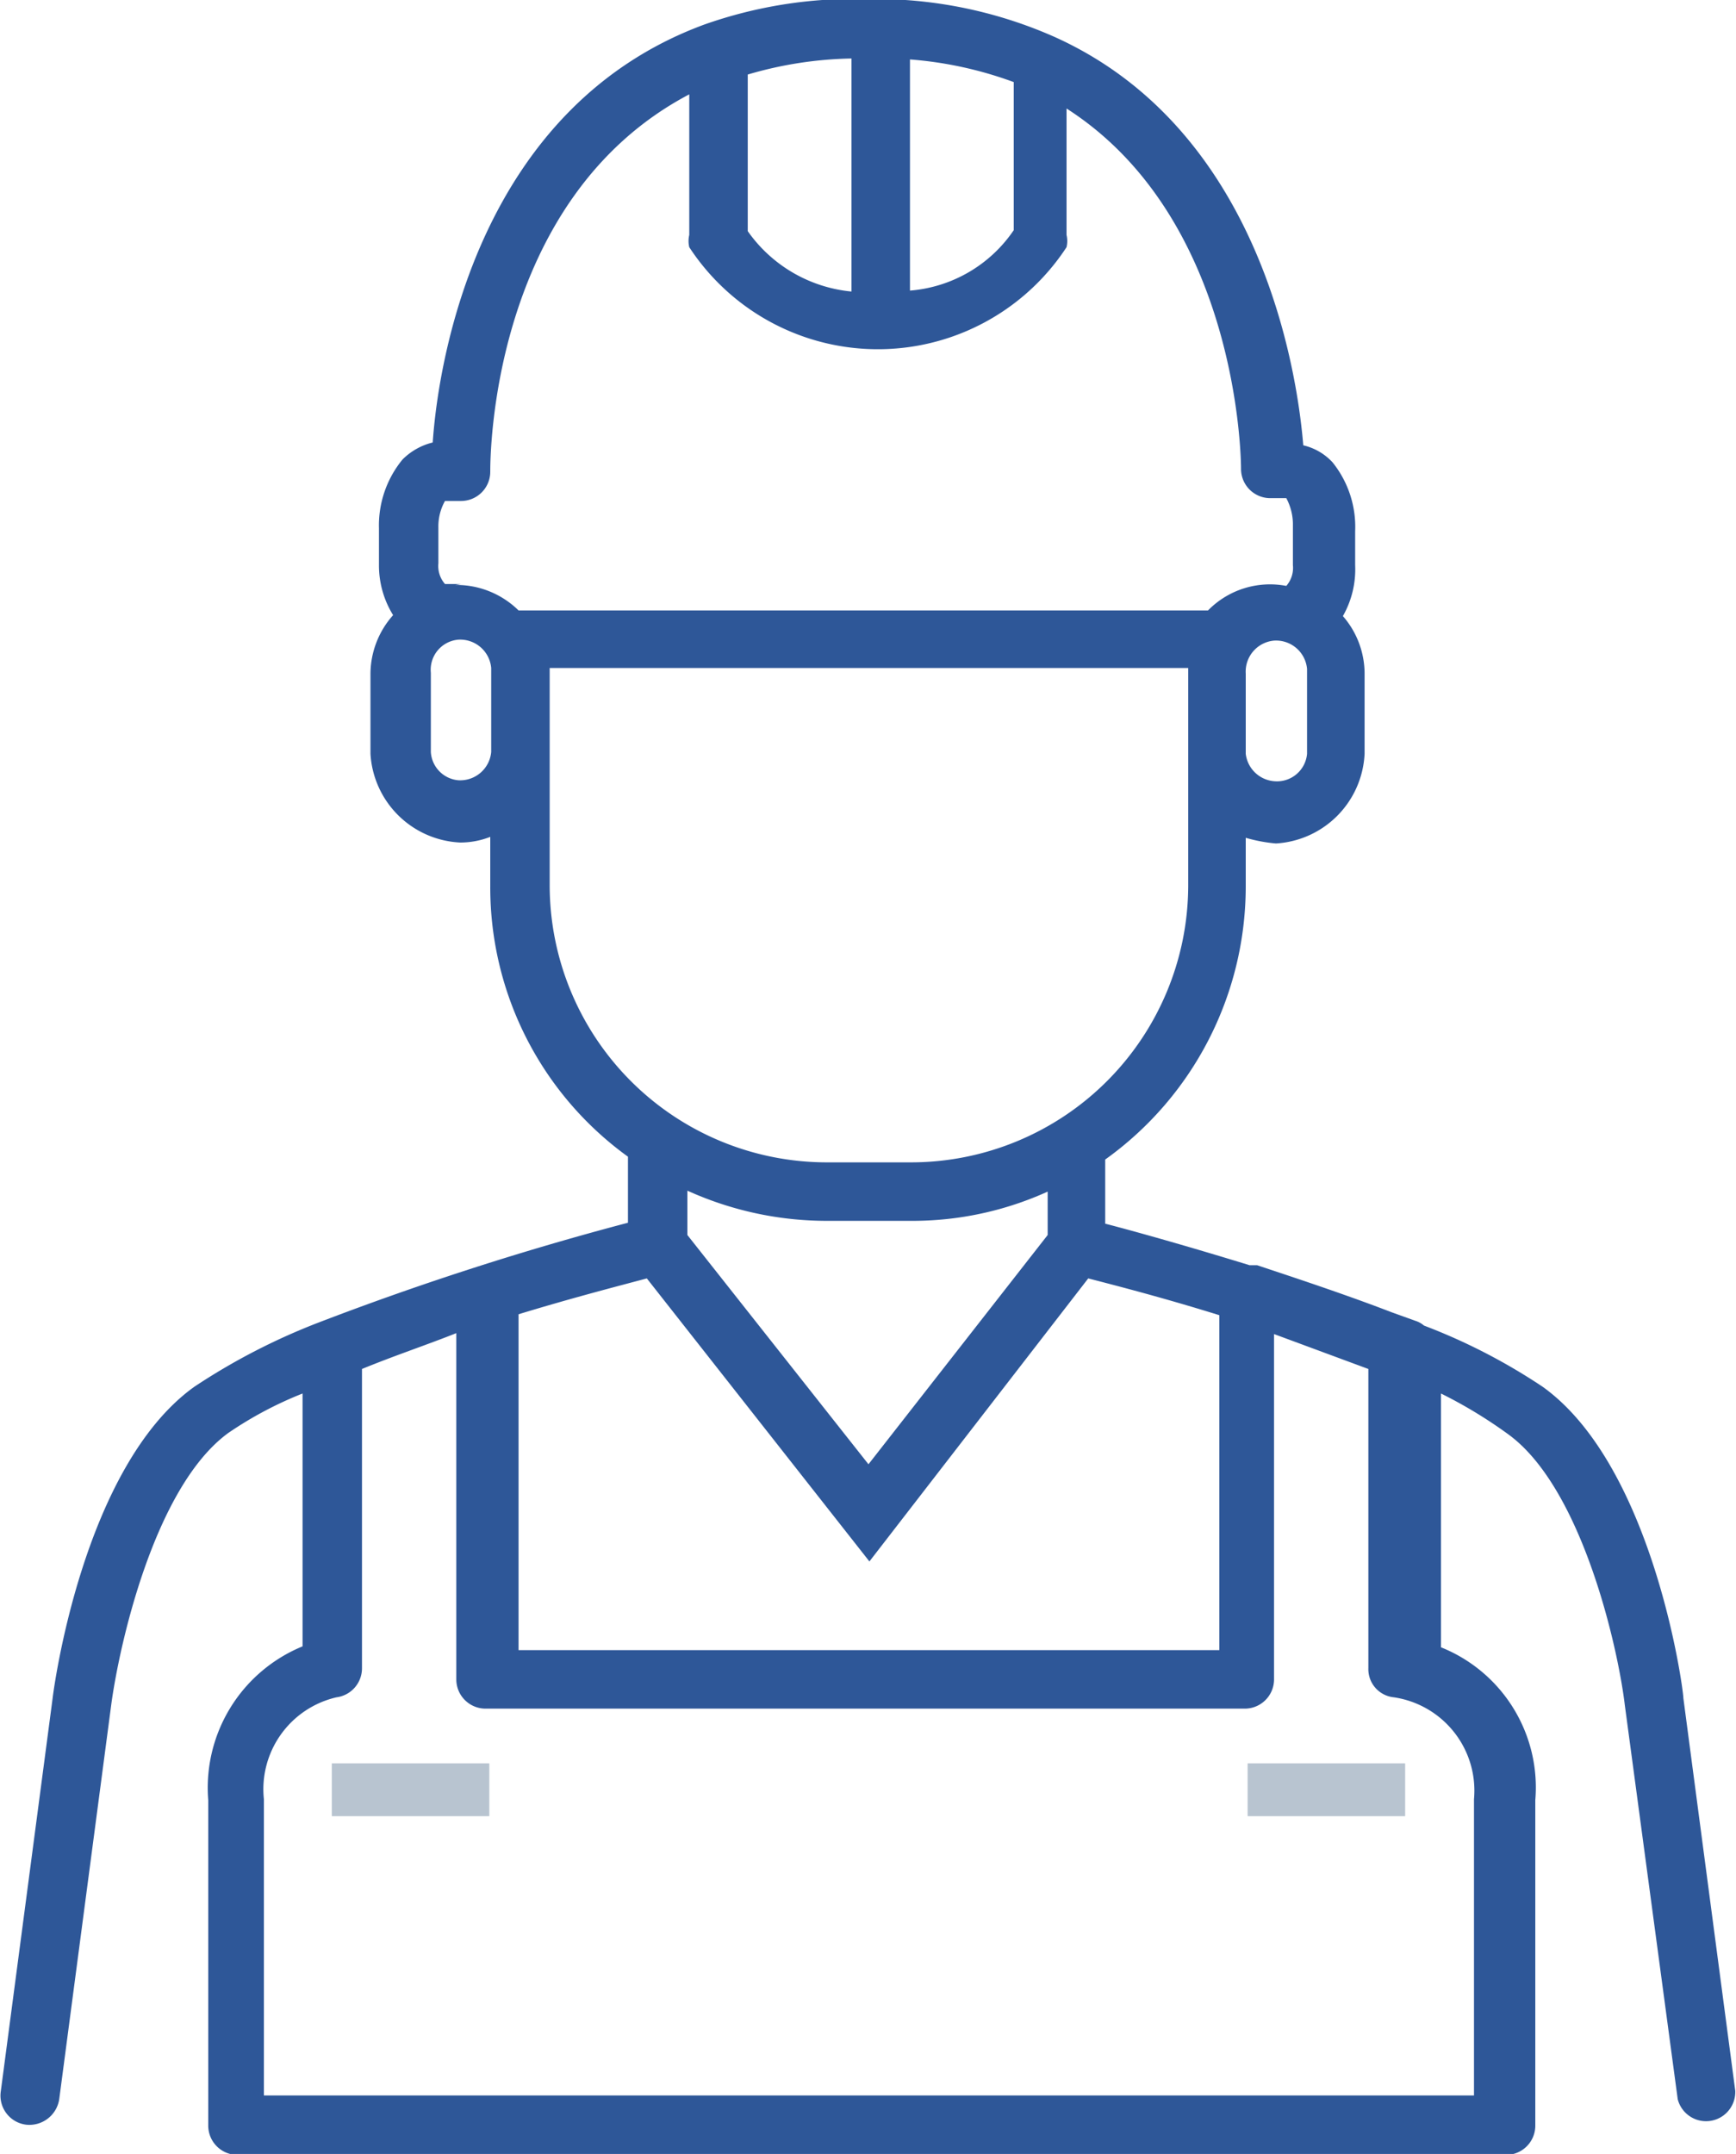 <?xml version="1.0" encoding="UTF-8"?>
<svg xmlns="http://www.w3.org/2000/svg" id="acddfc2d-364d-4295-879d-e23ce5b4710c" data-name="Capa 1" width="6.49mm" height="8.05mm" viewBox="0 0 18.39 22.83">
  <defs>
    <style>.bbe6f2c0-7a62-4f73-a19d-6911f2985cab{fill:#2e5798;}.f1e4de75-ba11-4805-af1e-0c8ca0020458{fill:#b8c4d0;}</style>
  </defs>
  <title>lesiones</title>
  <path class="bbe6f2c0-7a62-4f73-a19d-6911f2985cab" d="M386.26,302.08v3.14H373.43v-3.14a1,1,0,0,1,.77-1.08.31.31,0,0,0,.27-.31v-3.17c.34-.14.7-.26,1-.38v3.67a.31.31,0,0,0,.31.31h8.05a.31.31,0,0,0,.31-.31v-3.66l1,.37v3.17a.3.3,0,0,0,.27.31A1,1,0,0,1,386.26,302.08Zm-10.13-5.14c.59-.18,1.1-.31,1.36-.38l2.36,3,2.32-3c.27.07.78.2,1.39.39v3.55h-7.43Zm5.61-1.3v.46l-1.9,2.43-1.92-2.43v-.47a3.58,3.58,0,0,0,1.48.32h.89A3.47,3.47,0,0,0,381.74,295.64Zm-5.28-3.24v-2.31h6.77v2.31a2.94,2.94,0,0,1-2.94,2.93h-.89A2.94,2.94,0,0,1,376.46,292.4Zm-.94-3.2h-.17a.29.29,0,0,1-.07-.22v-.38a.55.55,0,0,1,.07-.28h.17a.31.31,0,0,0,.31-.31c0-.14,0-2.89,2.11-4v1.49a.28.28,0,0,0,0,.13,2.39,2.39,0,0,0,4,0,.28.28,0,0,0,0-.13v-1.34c1.81,1.16,1.85,3.68,1.85,3.82a.31.31,0,0,0,.31.31h.17a.59.59,0,0,1,.07.29V289a.29.29,0,0,1-.07.22.92.92,0,0,0-.83.26h-7.31a.94.94,0,0,0-.67-.27Zm.32,1.78a.33.33,0,0,1-.35.3.32.32,0,0,1-.29-.3v-.84a.32.32,0,0,1,.29-.35.33.33,0,0,1,.35.3V291Zm2.72-7.18a4.13,4.13,0,0,1,1.1-.17v2.47a1.52,1.52,0,0,1-1.1-.64Zm1.72-.16a4.08,4.08,0,0,1,1.1.24v1.57a1.47,1.47,0,0,1-1.1.64Zm4.21,6.5V291a.32.32,0,0,1-.35.29.33.33,0,0,1-.3-.29v-.85a.33.33,0,0,1,.3-.35.33.33,0,0,1,.35.3Zm2.13,8.07c.79.57,1.17,2.28,1.24,2.88l.56,4.17a.31.31,0,0,0,.61-.09l-.55-4.16c0-.1-.32-2.46-1.49-3.3a6.27,6.27,0,0,0-1.26-.65.26.26,0,0,0-.09-.05l-.25-.09c-.39-.15-.8-.29-1.19-.42l-.24-.08-.08,0c-.65-.2-1.22-.36-1.53-.44v-.68a3.56,3.56,0,0,0,1.49-2.89v-.52a1.65,1.65,0,0,0,.32.06,1,1,0,0,0,.94-.95v-.84a.93.93,0,0,0-.23-.62A1,1,0,0,0,385,289v-.36a1.09,1.09,0,0,0-.24-.73.61.61,0,0,0-.31-.18c-.07-.85-.48-3.36-2.64-4.33h0A4.69,4.69,0,0,0,380,283h-.18a4.77,4.77,0,0,0-1.72.27h0c-2.39.88-2.82,3.55-2.88,4.43a.68.68,0,0,0-.32.18,1.1,1.1,0,0,0-.25.73V289a1,1,0,0,0,.15.53.94.94,0,0,0-.24.62V291a1,1,0,0,0,.95.94.87.87,0,0,0,.32-.06v.53a3.52,3.52,0,0,0,1.46,2.86v.7a31.7,31.7,0,0,0-3.26,1.05h0a6.79,6.79,0,0,0-1.34.69c-1.18.85-1.49,3.21-1.5,3.3l-.55,4.17a.31.31,0,0,0,.27.35.32.32,0,0,0,.35-.27l.55-4.17c.08-.61.45-2.31,1.24-2.89a4,4,0,0,1,.79-.42v2.68a1.62,1.62,0,0,0-1,1.63v3.45a.31.31,0,0,0,.31.31h13.45a.31.31,0,0,0,.31-.31v-3.45a1.6,1.6,0,0,0-1-1.62v-2.69A4.93,4.93,0,0,1,386.62,298.21Z" transform="translate(-370.64 -283.01)"></path>
  <rect class="f1e4de75-ba11-4805-af1e-0c8ca0020458" x="3.51" y="18.69" width="1.67" height="0.56"></rect>
  <rect class="f1e4de75-ba11-4805-af1e-0c8ca0020458" x="13.22" y="18.69" width="1.67" height="0.56"></rect>
</svg>
